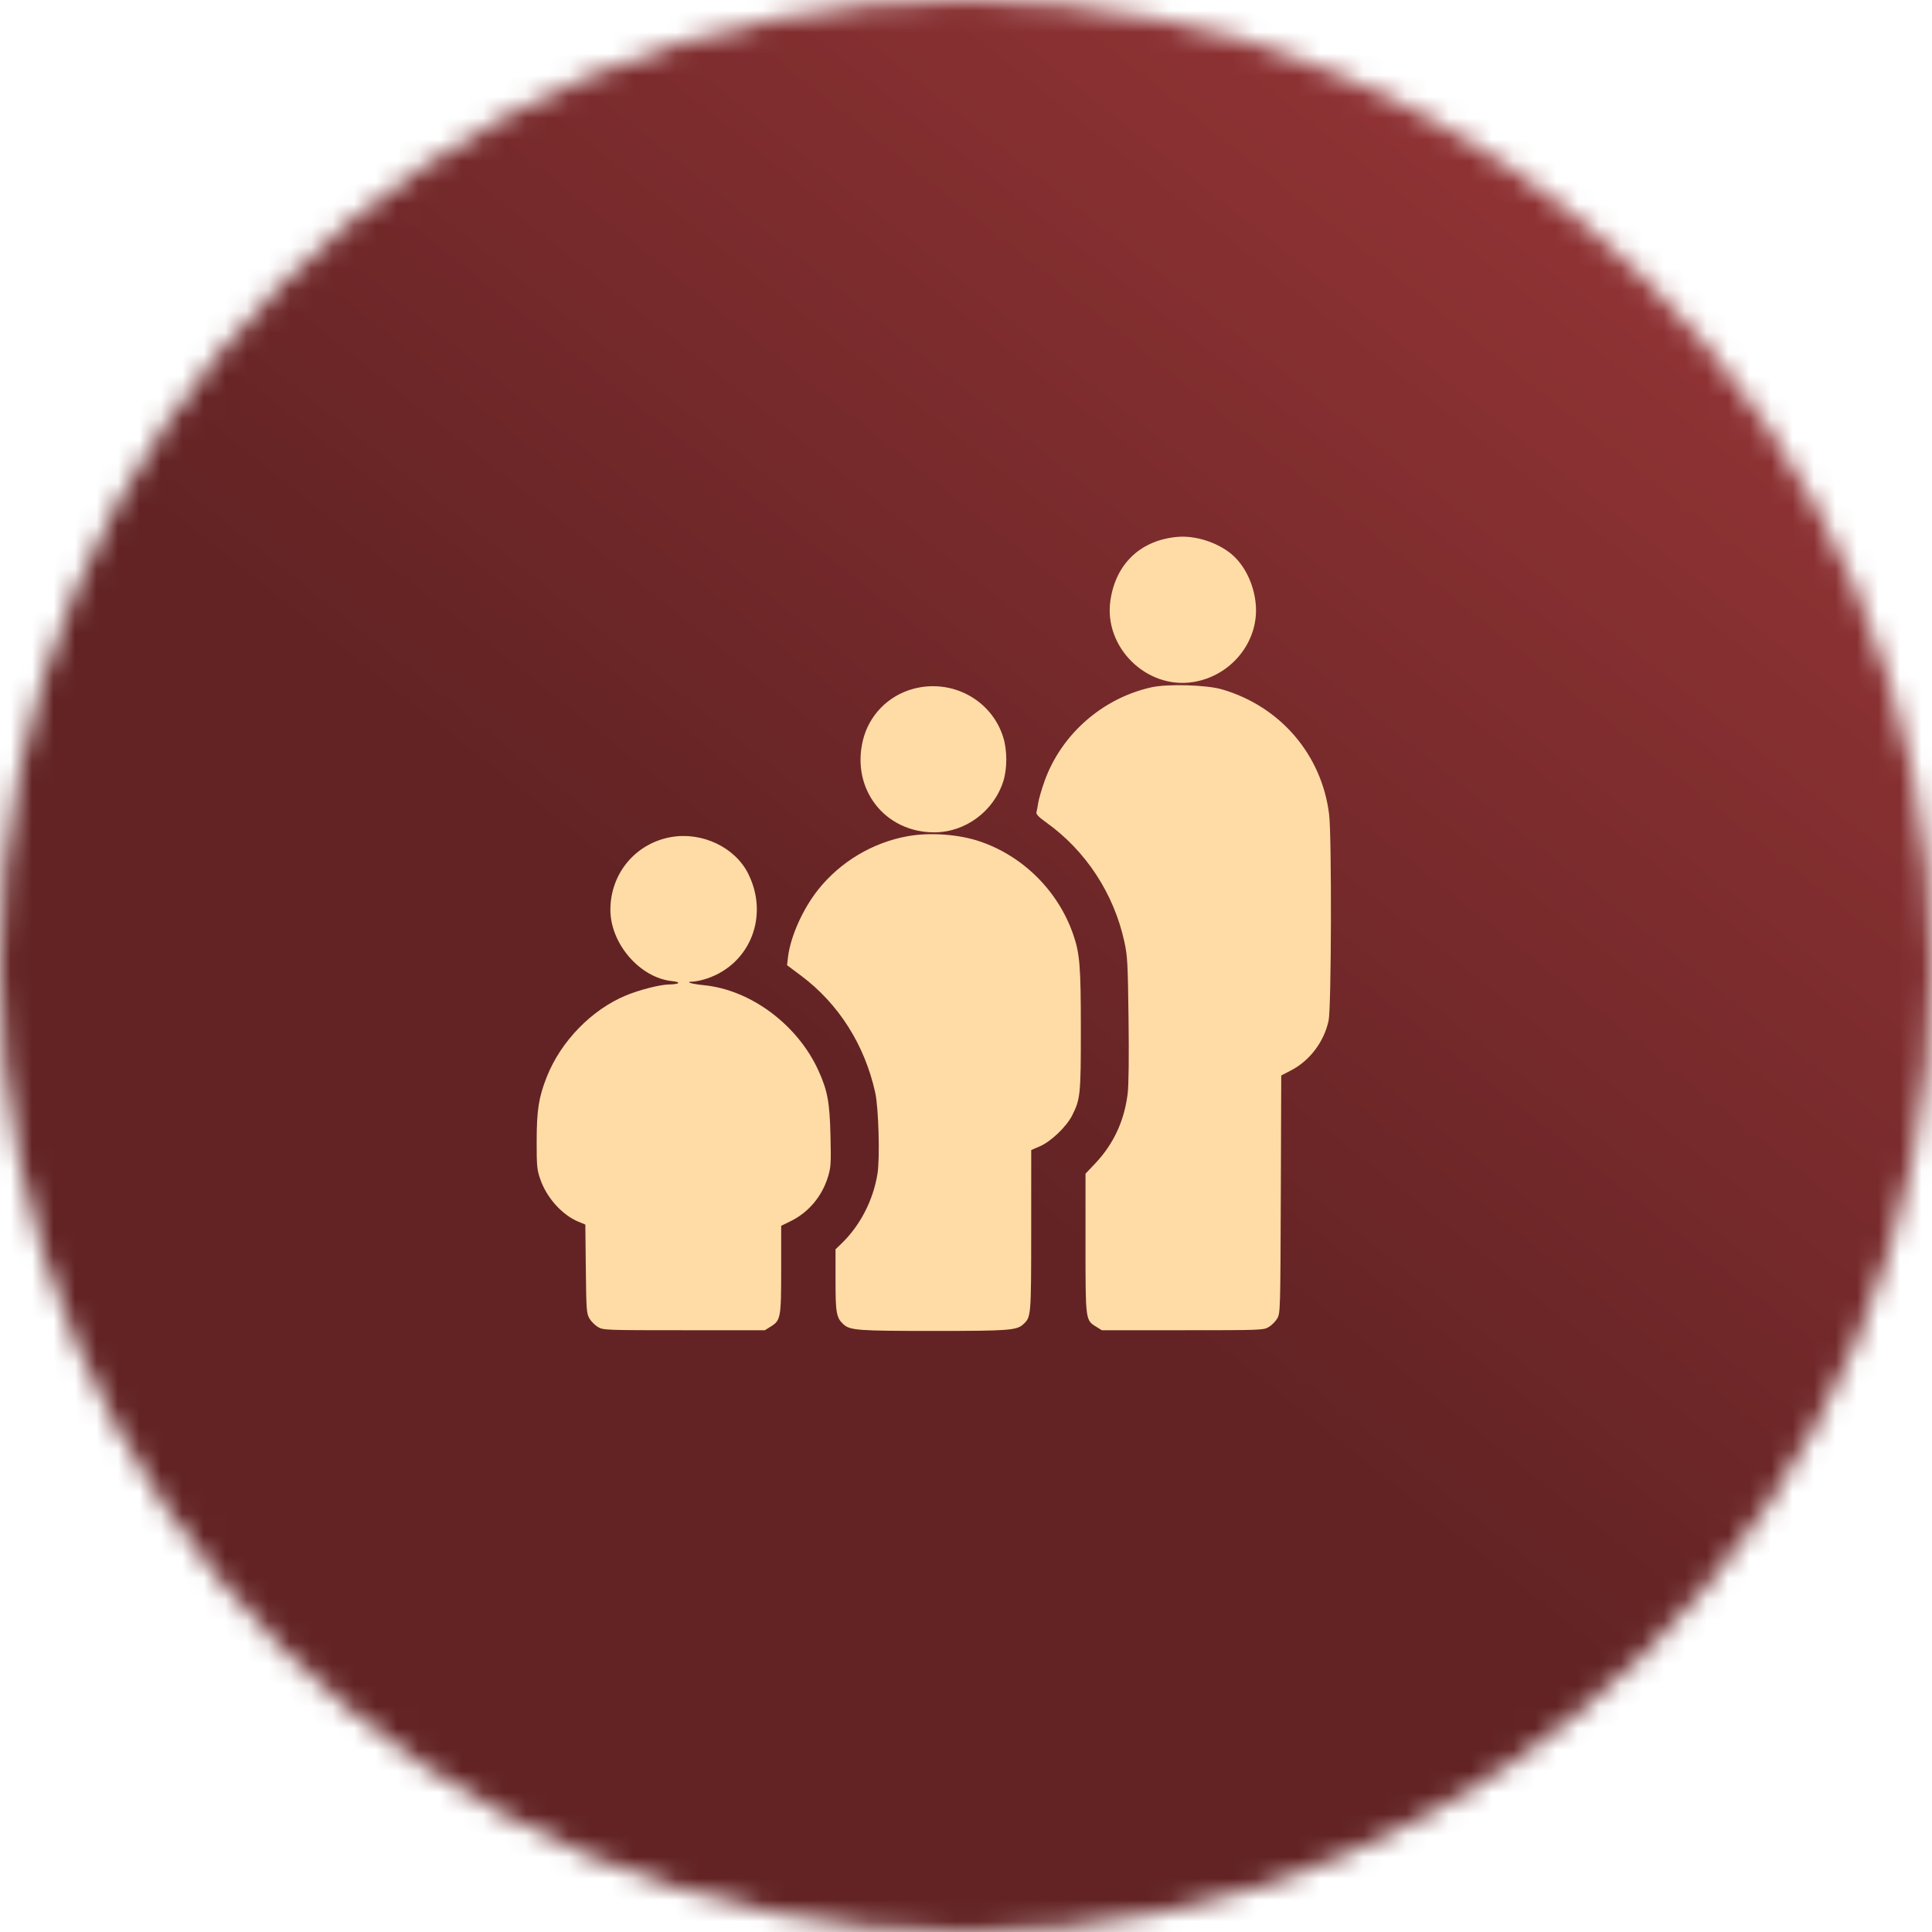 <?xml version="1.0" encoding="UTF-8"?> <svg xmlns="http://www.w3.org/2000/svg" width="90" height="90" viewBox="0 0 90 90" fill="none"> <mask id="mask0_787_5" style="mask-type:alpha" maskUnits="userSpaceOnUse" x="0" y="0" width="90" height="90"> <circle cx="45" cy="45" r="45" fill="#632324"></circle> </mask> <g mask="url(#mask0_787_5)"> <rect x="-21.848" y="-21.895" width="134.151" height="134.151" fill="url(#paint0_linear_787_5)"></rect> <path fill-rule="evenodd" clip-rule="evenodd" d="M54.871 25.009C53.14 25.151 51.971 26.258 51.725 27.987C51.419 30.15 53.405 32.11 55.566 31.775C57.358 31.498 58.659 29.882 58.497 28.135C58.41 27.201 57.973 26.31 57.35 25.799C56.695 25.262 55.69 24.942 54.871 25.009ZM53.641 32.017C51.351 32.525 49.434 34.211 48.654 36.402C48.522 36.772 48.392 37.222 48.364 37.401C48.337 37.58 48.299 37.78 48.281 37.845C48.258 37.927 48.396 38.07 48.731 38.308C50.581 39.629 51.887 41.622 52.379 43.877C52.522 44.532 52.54 44.871 52.572 47.459C52.595 49.265 52.58 50.549 52.531 50.947C52.377 52.207 51.875 53.289 51.031 54.185L50.567 54.676V57.913C50.567 61.527 50.563 61.492 51.063 61.803L51.327 61.967H55.088C58.741 61.967 58.856 61.963 59.1 61.82C59.238 61.739 59.417 61.56 59.498 61.422C59.642 61.177 59.645 61.054 59.665 55.636L59.685 50.1L60.146 49.86C61.017 49.409 61.683 48.523 61.892 47.541C62.021 46.929 62.041 38.972 61.916 37.944C61.577 35.163 59.648 32.909 56.928 32.114C56.205 31.903 54.397 31.85 53.641 32.017ZM42.546 32.088C41.367 32.406 40.469 33.33 40.191 34.513C39.657 36.778 41.232 38.784 43.536 38.774C44.982 38.768 46.306 37.779 46.741 36.381C46.924 35.794 46.922 34.953 46.736 34.351C46.196 32.603 44.347 31.604 42.546 32.088ZM42.274 38.955C40.653 39.249 39.156 40.142 38.126 41.427C37.402 42.331 36.821 43.628 36.707 44.592L36.664 44.963L37.312 45.447C39.066 46.758 40.279 48.669 40.771 50.896C40.929 51.608 40.994 53.949 40.877 54.676C40.676 55.923 40.065 57.102 39.182 57.947L38.922 58.197V59.632C38.922 61.167 38.961 61.387 39.292 61.692C39.597 61.973 39.969 62 43.479 62C46.988 62 47.36 61.973 47.665 61.692C48.034 61.352 48.035 61.339 48.037 57.321L48.038 53.574L48.45 53.395C48.962 53.173 49.679 52.486 49.943 51.965C50.329 51.202 50.35 50.99 50.35 47.96C50.35 45.013 50.303 44.429 49.996 43.536C49.302 41.522 47.683 39.899 45.678 39.208C44.683 38.864 43.328 38.764 42.274 38.955ZM31.255 38.995C29.603 39.289 28.434 40.693 28.434 42.382C28.434 43.958 29.808 45.548 31.302 45.703C31.765 45.751 31.665 45.852 31.146 45.862C30.73 45.871 29.785 46.112 29.165 46.369C27.561 47.034 26.129 48.505 25.473 50.161C25.097 51.11 25.003 51.706 25 53.139C24.998 54.319 25.014 54.488 25.167 54.93C25.466 55.797 26.185 56.597 26.948 56.913L27.267 57.045L27.29 59.108C27.311 61.03 27.323 61.189 27.46 61.422C27.541 61.56 27.72 61.739 27.858 61.82C28.101 61.963 28.217 61.967 31.869 61.967H35.631L35.894 61.803C36.37 61.508 36.39 61.398 36.39 59.126V57.103L36.843 56.88C37.67 56.472 38.294 55.728 38.571 54.82C38.706 54.376 38.717 54.196 38.687 52.903C38.65 51.347 38.551 50.809 38.13 49.88C37.161 47.742 34.981 46.113 32.796 45.895C32.195 45.835 31.881 45.734 32.274 45.727C32.417 45.724 32.724 45.657 32.955 45.577C34.964 44.886 35.832 42.654 34.853 40.697C34.237 39.465 32.7 38.739 31.255 38.995Z" fill="#FFDCA6"></path> </g> <defs> <linearGradient id="paint0_linear_787_5" x1="45" y1="54" x2="84" y2="5" gradientUnits="userSpaceOnUse"> <stop stop-color="#632324"></stop> <stop offset="1" stop-color="#993638"></stop> </linearGradient> </defs> </svg> 